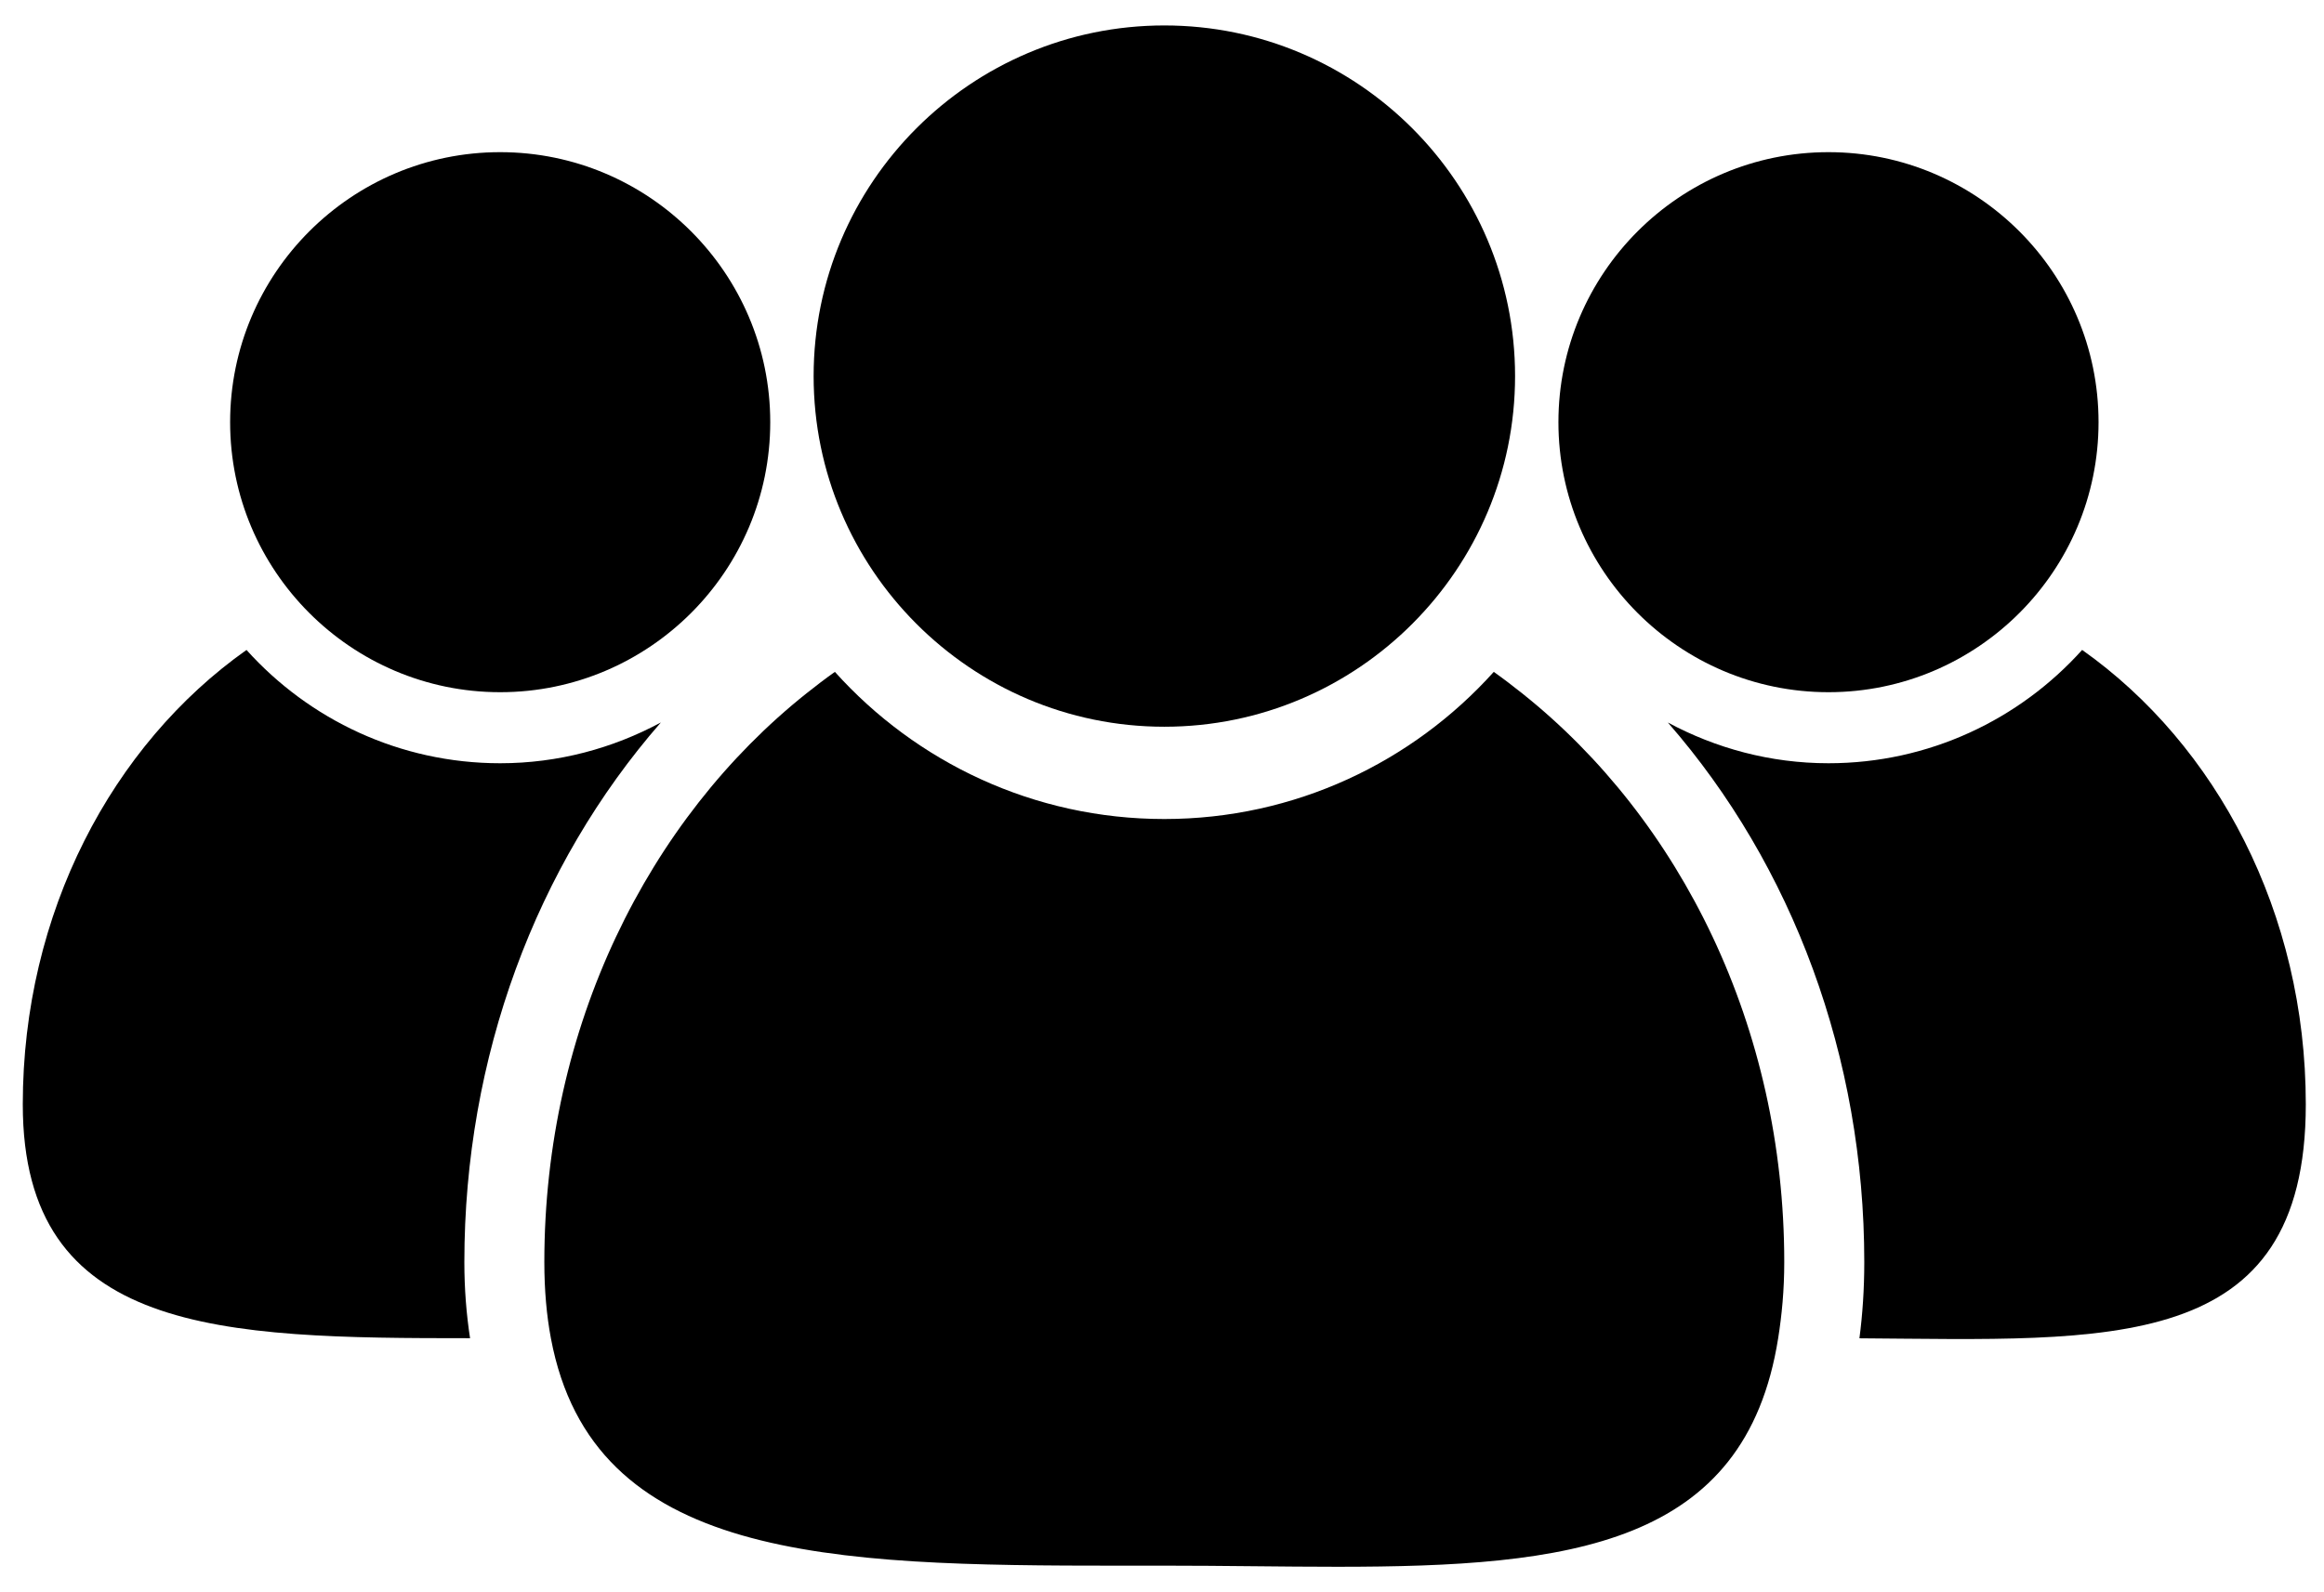 <svg xmlns="http://www.w3.org/2000/svg" xmlns:xlink="http://www.w3.org/1999/xlink" version="1.1" enable-background="new 0 0 90 90" xml:space="preserve" width="87.113" height="59.684"><rect id="backgroundrect" width="100%" height="100%" x="0" y="0" fill="none" stroke="none" class="" style=""/><g class="currentLayer" style=""><title>Layer 1</title><path fill="#000000" d="M43.644,27.248 c3.63,0 6.924,-1.481 9.306,-3.87 c2.373,-2.379 3.841,-5.66 3.841,-9.277 c0,-7.25 -5.897,-13.147 -13.146,-13.147 c-7.25,0 -13.147,5.897 -13.147,13.147 c0,3.618 1.469,6.897 3.842,9.277 C36.721,25.767 40.013,27.248 43.644,27.248 z" id="svg_1" class=""/><path fill="#000000" d="M78.047,24.368 c-2.343,2.606 -5.737,4.249 -9.509,4.249 c-2.179,0 -4.223,-0.562 -6.02,-1.527 c4.682,5.363 7.363,12.55 7.363,20.229 c0,1.027 -0.066,1.973 -0.182,2.859 c9.342,0.061 16.732,0.65 16.732,-8.771 C86.433,34.226 83.083,27.927 78.047,24.368 z" id="svg_2" class=""/><path fill="#000000" d="M68.539,25.953 c2.796,0 5.332,-1.141 7.166,-2.98 c1.827,-1.832 2.957,-4.358 2.957,-7.145 c0,-5.582 -4.541,-10.123 -10.123,-10.123 s-10.123,4.542 -10.123,10.123 c0,2.787 1.13,5.312 2.958,7.145 C63.207,24.812 65.743,25.953 68.539,25.953 z" id="svg_3" class=""/><path fill="#000000" d="M24.772,27.088 c-1.798,0.967 -3.843,1.529 -6.023,1.529 c-3.771,0 -7.166,-1.643 -9.509,-4.248 C4.204,27.928 0.854,34.226 0.854,41.408 c0,8.627 7.412,8.768 16.766,8.766 c-0.138,-0.9 -0.214,-1.848 -0.214,-2.854 C17.406,39.64 20.089,32.452 24.772,27.088 z" id="svg_4" class=""/><path fill="#000000" d="M18.749,25.953 c2.796,0 5.332,-1.141 7.166,-2.98 c1.827,-1.832 2.957,-4.358 2.957,-7.145 c0,-5.582 -4.541,-10.123 -10.123,-10.123 S8.626,10.247 8.626,15.828 c0,2.787 1.13,5.312 2.958,7.145 C13.418,24.812 15.953,25.953 18.749,25.953 z" id="svg_5" class=""/><path fill="#000000" d="M57.054,25.994 c-0.348,-0.277 -0.699,-0.547 -1.061,-0.803 c-3.044,3.384 -7.452,5.517 -12.35,5.517 c-4.898,0 -9.306,-2.132 -12.348,-5.517 c-0.361,0.255 -0.713,0.526 -1.062,0.803 c-5.943,4.73 -9.829,12.514 -9.829,21.325 c0,1.049 0.084,2 0.247,2.864 c1.566,8.317 10.395,8.52 21.31,8.52 c0.555,0 1.116,-0.001 1.682,-0.001 c2.251,0 4.428,0.042 6.485,0.042 c8.708,0 15.29,-0.77 16.525,-8.57 c0.138,-0.869 0.228,-1.802 0.228,-2.854 C66.882,38.508 62.997,30.724 57.054,25.994 z" id="svg_6" class=""/></g></svg>